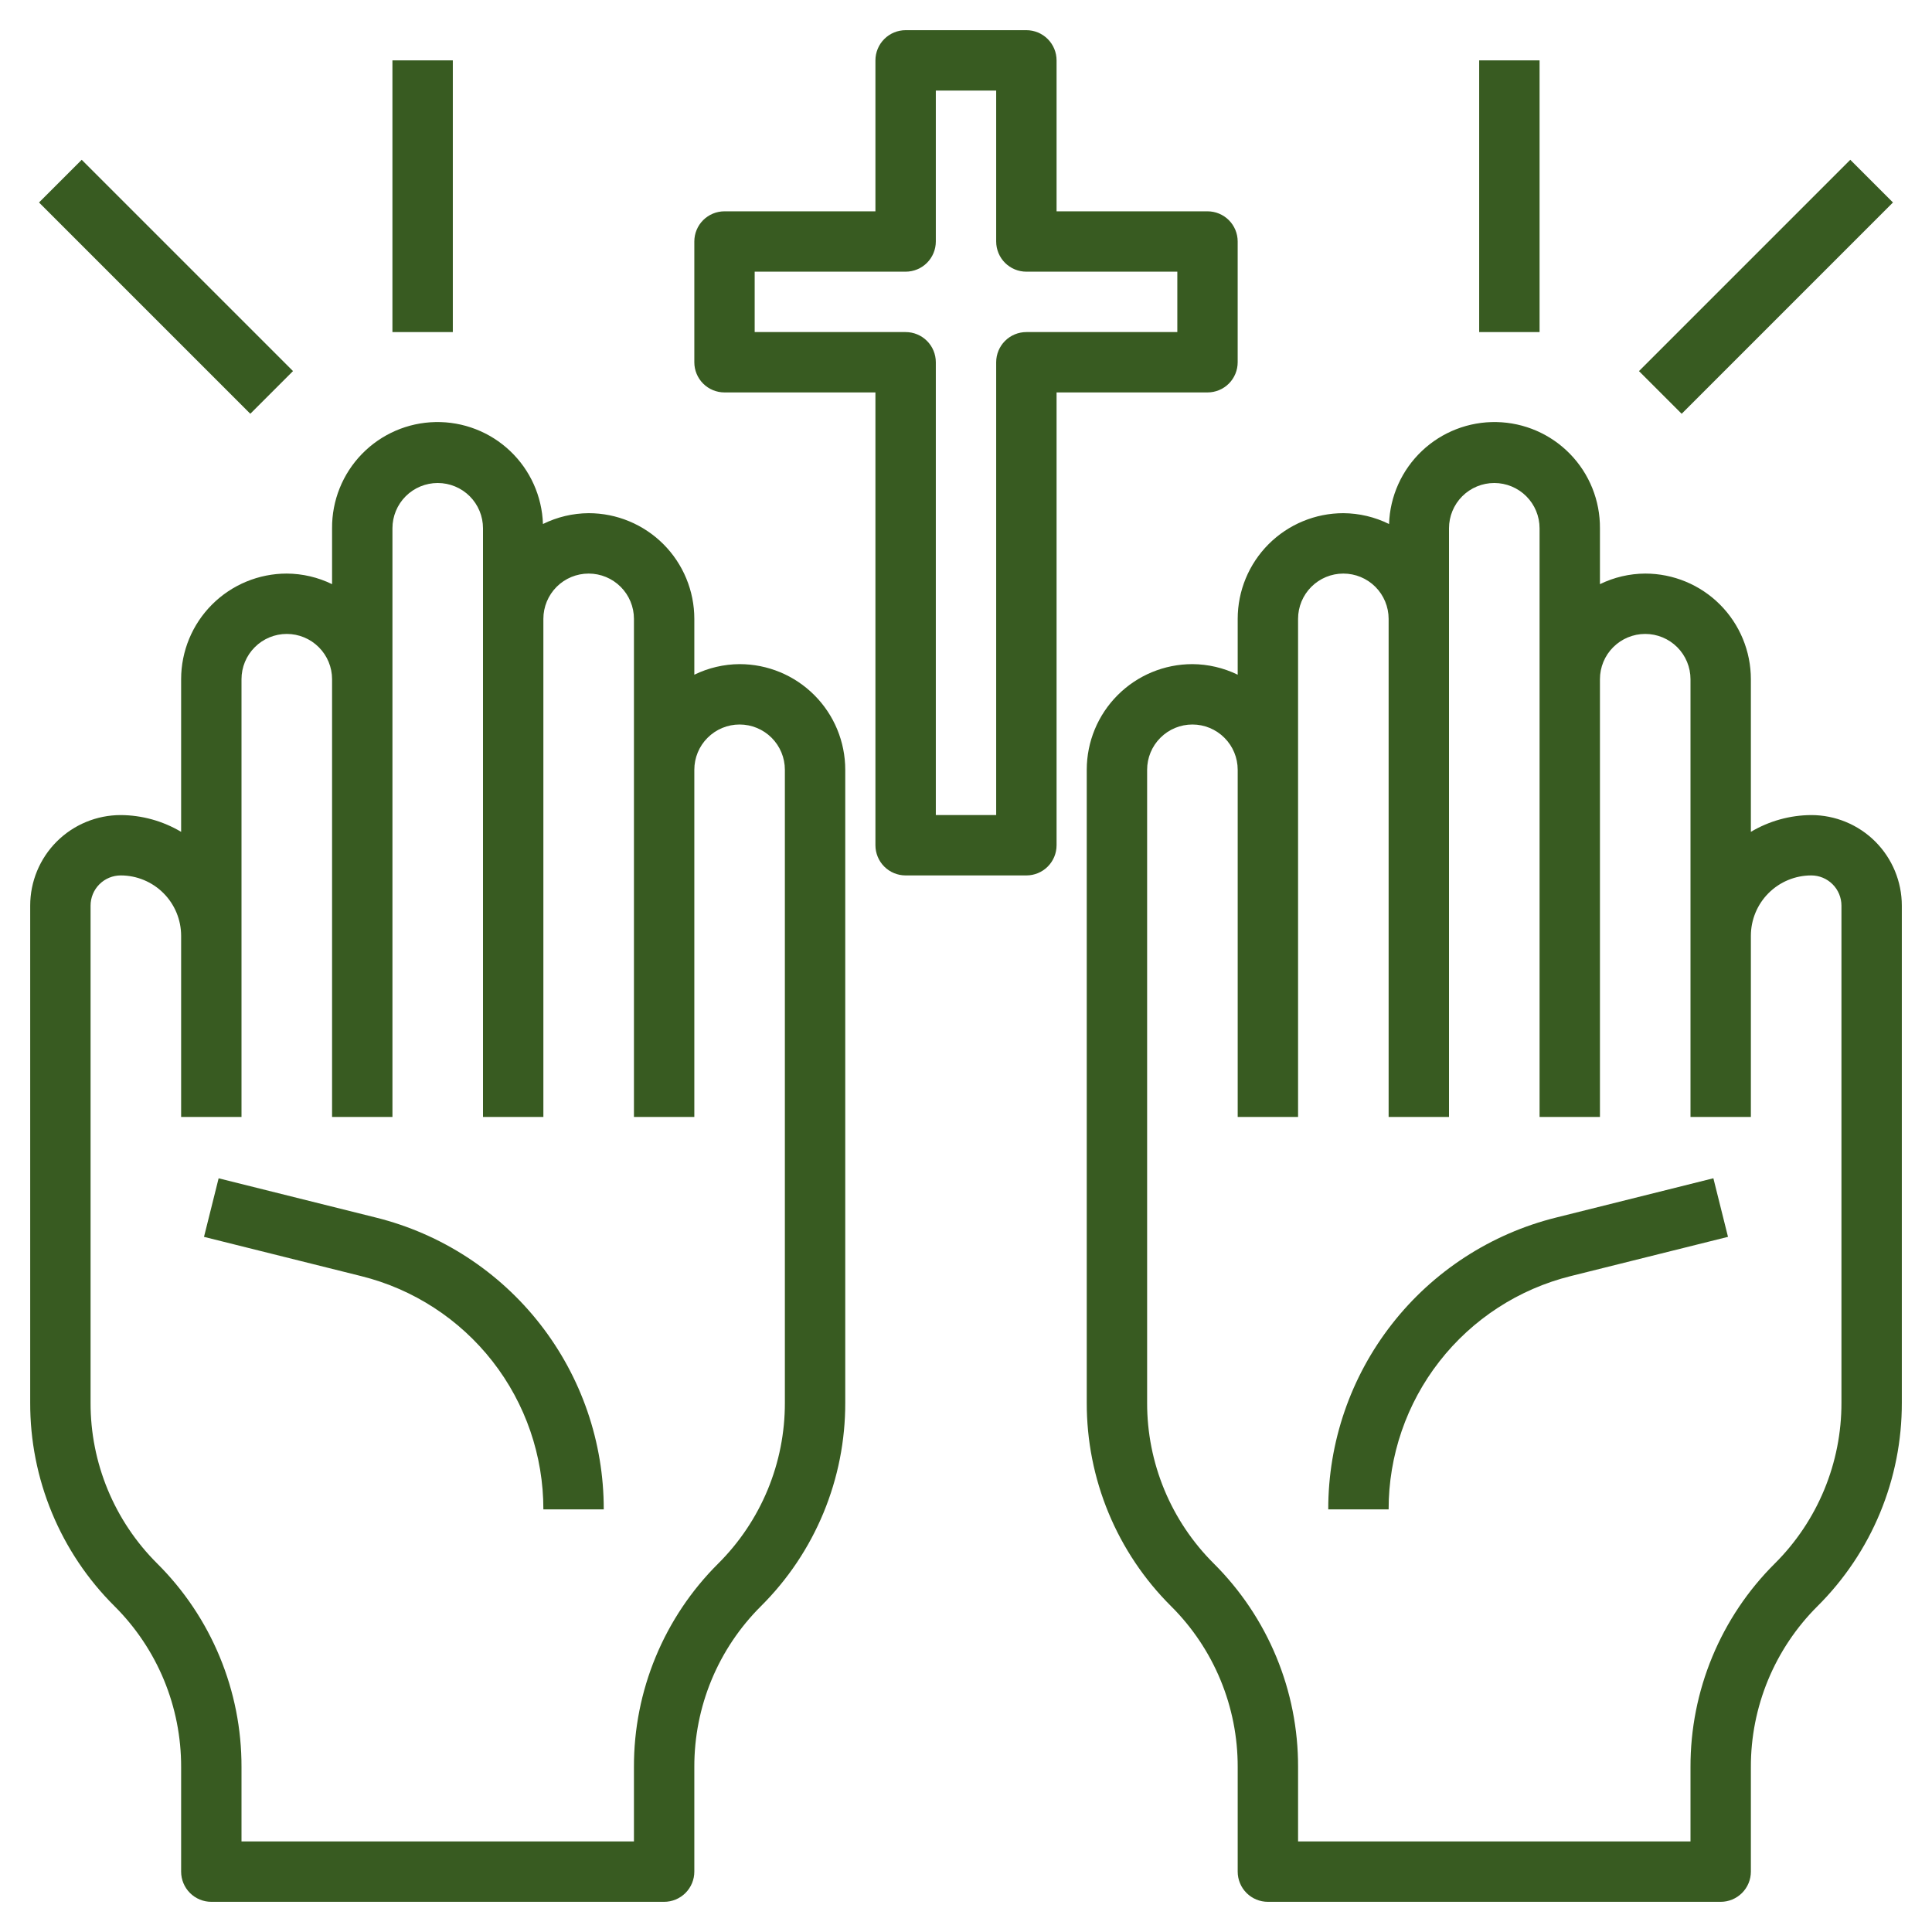 <svg width="100" height="100" viewBox="0 0 100 100" fill="none" xmlns="http://www.w3.org/2000/svg">
<path d="M38.281 34.375C37.469 34.38 36.668 34.567 35.938 34.923V32.031C35.938 30.581 35.361 29.19 34.336 28.164C33.31 27.139 31.919 26.562 30.469 26.562C29.648 26.567 28.839 26.759 28.103 27.123C28.056 25.688 27.445 24.33 26.403 23.342C25.361 22.354 23.972 21.817 22.537 21.846C21.101 21.874 19.735 22.468 18.734 23.497C17.733 24.526 17.177 25.908 17.188 27.344V30.236C16.457 29.88 15.656 29.692 14.844 29.688C13.393 29.688 12.002 30.264 10.977 31.289C9.951 32.315 9.375 33.706 9.375 35.156V43.056C8.429 42.494 7.35 42.194 6.25 42.188C5.007 42.188 3.815 42.681 2.935 43.56C2.056 44.44 1.563 45.632 1.563 46.875V72.602C1.557 74.559 1.94 76.498 2.689 78.306C3.438 80.114 4.539 81.756 5.927 83.136C7.023 84.227 7.893 85.524 8.485 86.953C9.076 88.382 9.379 89.914 9.375 91.461V96.875C9.375 97.289 9.54 97.687 9.833 97.98C10.126 98.273 10.523 98.438 10.938 98.438H34.375C34.789 98.438 35.187 98.273 35.48 97.98C35.773 97.687 35.938 97.289 35.938 96.875V91.461C35.934 89.914 36.236 88.382 36.828 86.953C37.42 85.524 38.289 84.227 39.386 83.136C40.774 81.756 41.874 80.114 42.623 78.306C43.372 76.498 43.755 74.559 43.75 72.602V39.844C43.75 38.393 43.174 37.002 42.148 35.977C41.123 34.951 39.732 34.375 38.281 34.375ZM40.625 72.602C40.629 74.148 40.327 75.68 39.735 77.109C39.143 78.538 38.273 79.836 37.177 80.927C35.789 82.307 34.688 83.948 33.939 85.757C33.19 87.565 32.807 89.504 32.813 91.461V95.312H12.5V91.461C12.505 89.504 12.122 87.565 11.373 85.757C10.624 83.948 9.524 82.307 8.136 80.927C7.039 79.836 6.17 78.538 5.578 77.109C4.986 75.68 4.683 74.148 4.688 72.602V46.875C4.688 46.461 4.852 46.063 5.145 45.77C5.438 45.477 5.836 45.312 6.25 45.312C7.079 45.312 7.874 45.642 8.46 46.228C9.046 46.814 9.375 47.609 9.375 48.438V57.812H12.5V35.156C12.5 34.535 12.747 33.938 13.187 33.499C13.626 33.059 14.222 32.812 14.844 32.812C15.465 32.812 16.061 33.059 16.501 33.499C16.941 33.938 17.188 34.535 17.188 35.156V57.812H20.313V27.344C20.313 26.722 20.559 26.126 20.999 25.686C21.439 25.247 22.035 25 22.656 25C23.278 25 23.874 25.247 24.314 25.686C24.753 26.126 25 26.722 25 27.344V57.812H28.125V32.031C28.125 31.41 28.372 30.814 28.811 30.374C29.251 29.934 29.847 29.688 30.469 29.688C31.09 29.688 31.686 29.934 32.126 30.374C32.566 30.814 32.813 31.41 32.813 32.031V57.812H35.938V39.844C35.938 39.222 36.184 38.626 36.624 38.187C37.064 37.747 37.66 37.5 38.281 37.5C38.903 37.5 39.499 37.747 39.939 38.187C40.378 38.626 40.625 39.222 40.625 39.844V72.602Z" fill="#385B21"/>
<path d="M64.062 18.75V12.5C64.062 12.086 63.898 11.688 63.605 11.395C63.312 11.102 62.914 10.938 62.5 10.938H54.688V3.125C54.688 2.711 54.523 2.313 54.23 2.02C53.937 1.727 53.539 1.562 53.125 1.562H46.875C46.461 1.562 46.063 1.727 45.77 2.02C45.477 2.313 45.312 2.711 45.312 3.125V10.938H37.5C37.086 10.938 36.688 11.102 36.395 11.395C36.102 11.688 35.938 12.086 35.938 12.5V18.75C35.938 19.164 36.102 19.562 36.395 19.855C36.688 20.148 37.086 20.312 37.5 20.312H45.312V43.75C45.312 44.164 45.477 44.562 45.77 44.855C46.063 45.148 46.461 45.312 46.875 45.312H53.125C53.539 45.312 53.937 45.148 54.23 44.855C54.523 44.562 54.688 44.164 54.688 43.75V20.312H62.5C62.914 20.312 63.312 20.148 63.605 19.855C63.898 19.562 64.062 19.164 64.062 18.75ZM60.938 17.188H53.125C52.711 17.188 52.313 17.352 52.02 17.645C51.727 17.938 51.562 18.336 51.562 18.75V42.188H48.438V18.75C48.438 18.336 48.273 17.938 47.98 17.645C47.687 17.352 47.289 17.188 46.875 17.188H39.062V14.062H46.875C47.289 14.062 47.687 13.898 47.98 13.605C48.273 13.312 48.438 12.914 48.438 12.5V4.688H51.562V12.5C51.562 12.914 51.727 13.312 52.02 13.605C52.313 13.898 52.711 14.062 53.125 14.062H60.938V17.188Z" fill="#385B21"/>
<path d="M95.77 8.271L84.833 19.208L87.043 21.417L97.979 10.48L95.77 8.271Z" fill="#385B21"/>
<path d="M79.688 3.125H76.562V17.188H79.688V3.125Z" fill="#385B21"/>
<path d="M4.229 8.271L2.019 10.48L12.956 21.417L15.166 19.207L4.229 8.271Z" fill="#385B21"/>
<path d="M23.438 3.125H20.312V17.188H23.438V3.125Z" fill="#385B21"/>
<path d="M19.455 63.02L11.316 60.989L10.559 64.02L18.698 66.052C21.392 66.722 23.784 68.275 25.493 70.463C27.201 72.652 28.128 75.349 28.125 78.125H31.25C31.255 74.651 30.095 71.276 27.957 68.538C25.82 65.8 22.826 63.858 19.455 63.02Z" fill="#385B21"/>
<path d="M93.75 42.188C92.65 42.194 91.571 42.494 90.625 43.056V35.156C90.625 33.706 90.049 32.315 89.023 31.289C87.998 30.264 86.607 29.688 85.156 29.688C84.344 29.692 83.543 29.88 82.813 30.236V27.344C82.823 25.908 82.268 24.526 81.266 23.497C80.265 22.468 78.899 21.874 77.463 21.846C76.028 21.817 74.639 22.354 73.597 23.342C72.555 24.33 71.944 25.688 71.897 27.123C71.161 26.759 70.352 26.567 69.531 26.562C68.081 26.562 66.69 27.139 65.664 28.164C64.639 29.19 64.063 30.581 64.063 32.031V34.923C63.332 34.567 62.531 34.38 61.719 34.375C60.268 34.375 58.877 34.951 57.852 35.977C56.826 37.002 56.25 38.393 56.25 39.844V72.602C56.245 74.559 56.628 76.498 57.377 78.306C58.126 80.114 59.226 81.756 60.614 83.136C61.711 84.227 62.58 85.524 63.172 86.953C63.764 88.382 64.067 89.914 64.063 91.461V96.875C64.063 97.289 64.227 97.687 64.52 97.98C64.813 98.273 65.211 98.438 65.625 98.438H89.063C89.477 98.438 89.874 98.273 90.167 97.98C90.46 97.687 90.625 97.289 90.625 96.875V91.461C90.621 89.914 90.924 88.382 91.516 86.953C92.108 85.524 92.977 84.227 94.073 83.136C95.461 81.756 96.562 80.114 97.311 78.306C98.06 76.498 98.443 74.559 98.438 72.602V46.875C98.438 45.632 97.944 44.44 97.065 43.56C96.186 42.681 94.993 42.188 93.75 42.188ZM95.313 72.602C95.317 74.148 95.014 75.68 94.422 77.109C93.83 78.538 92.961 79.836 91.864 80.927C90.476 82.307 89.376 83.948 88.627 85.757C87.878 87.565 87.495 89.504 87.5 91.461V95.312H67.188V91.461C67.193 89.504 66.81 87.565 66.061 85.757C65.312 83.948 64.211 82.307 62.824 80.927C61.727 79.836 60.858 78.538 60.266 77.109C59.674 75.68 59.371 74.148 59.375 72.602V39.844C59.375 39.222 59.622 38.626 60.062 38.187C60.501 37.747 61.097 37.5 61.719 37.5C62.34 37.5 62.937 37.747 63.376 38.187C63.816 38.626 64.063 39.222 64.063 39.844V57.812H67.188V32.031C67.188 31.41 67.434 30.814 67.874 30.374C68.314 29.934 68.91 29.688 69.531 29.688C70.153 29.688 70.749 29.934 71.189 30.374C71.628 30.814 71.875 31.41 71.875 32.031V57.812H75V27.344C75 26.722 75.247 26.126 75.686 25.686C76.126 25.247 76.722 25 77.344 25C77.965 25 78.561 25.247 79.001 25.686C79.441 26.126 79.688 26.722 79.688 27.344V57.812H82.813V35.156C82.813 34.535 83.059 33.938 83.499 33.499C83.939 33.059 84.535 32.812 85.156 32.812C85.778 32.812 86.374 33.059 86.814 33.499C87.253 33.938 87.5 34.535 87.5 35.156V57.812H90.625V48.438C90.625 47.609 90.954 46.814 91.54 46.228C92.126 45.642 92.921 45.312 93.75 45.312C94.165 45.312 94.562 45.477 94.855 45.77C95.148 46.063 95.313 46.461 95.313 46.875V72.602Z" fill="#385B21"/>
<path d="M80.545 63.02C77.174 63.858 74.18 65.8 72.043 68.538C69.904 71.276 68.745 74.651 68.75 78.125H71.875C71.872 75.349 72.798 72.651 74.507 70.463C76.215 68.274 78.607 66.721 81.302 66.05L89.441 64.019L88.684 60.987L80.545 63.02Z" fill="#385B21"/>
</svg>
